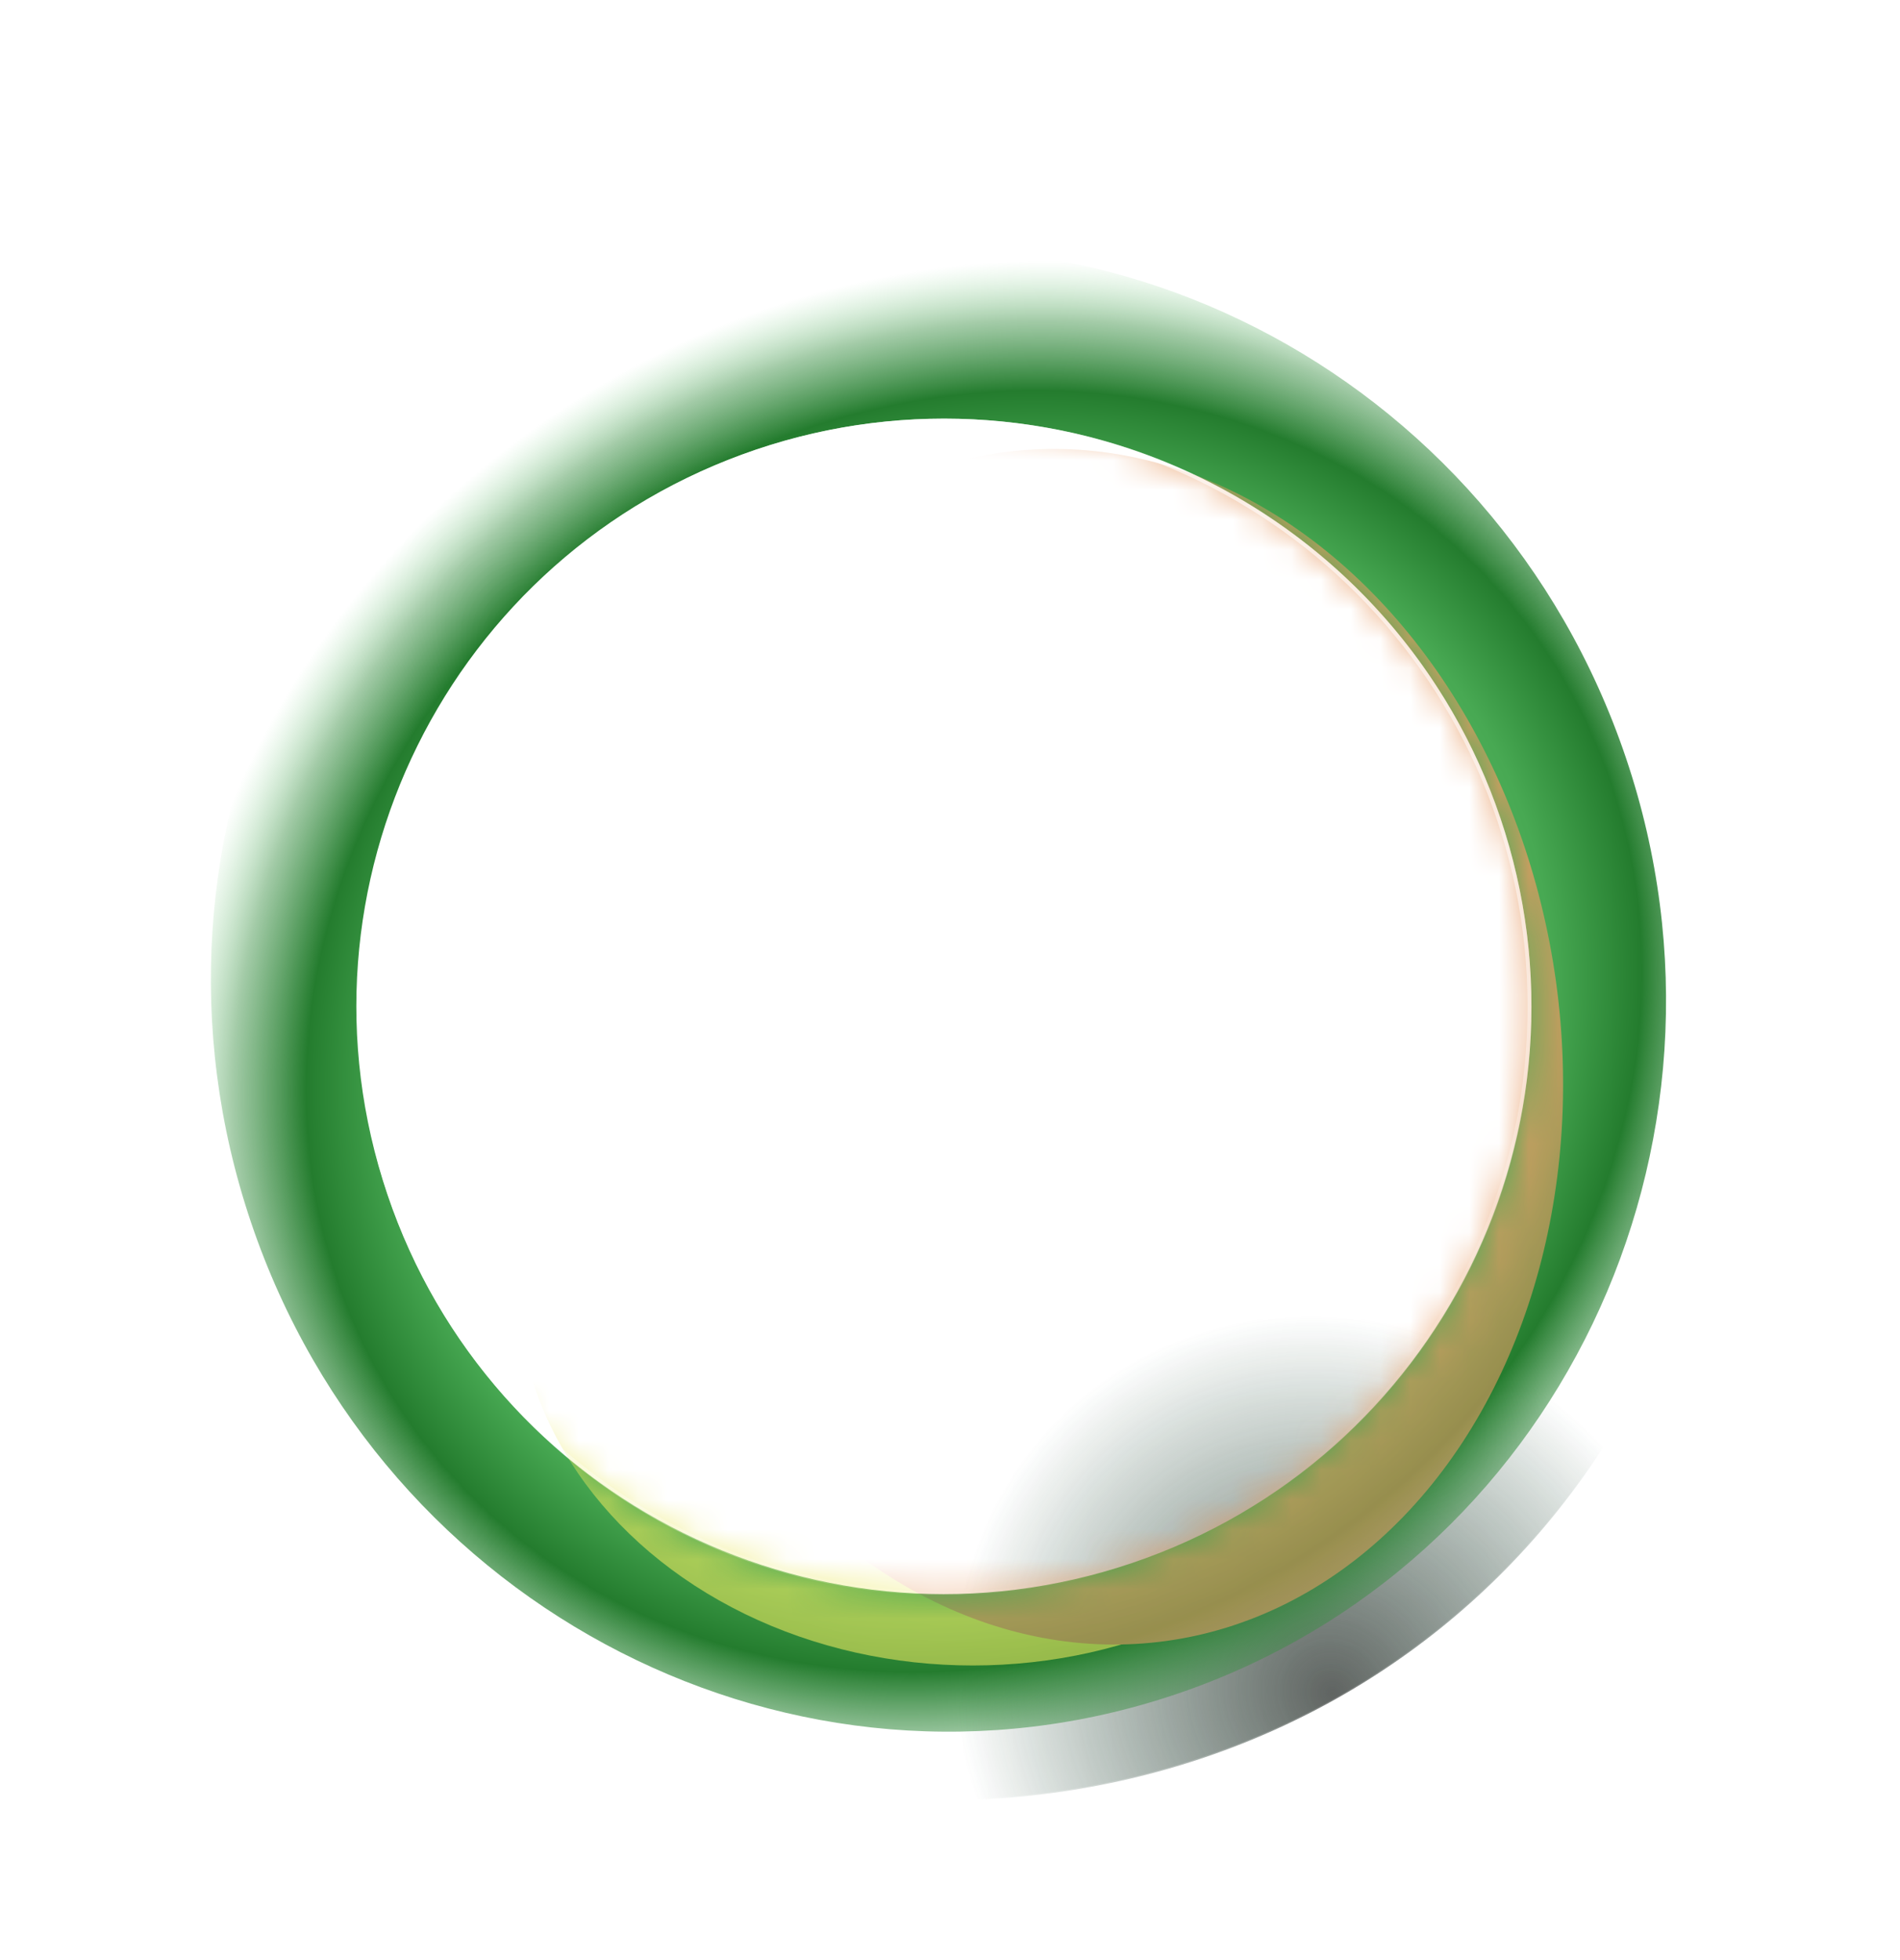 <svg width="64" height="66" viewBox="0 0 64 66" fill="none" xmlns="http://www.w3.org/2000/svg">
<g opacity="0.8">
<path d="M58.44 28.899C60.018 47.287 48.451 59.288 34.111 60.519C19.771 61.749 6.793 51.761 5.223 33.466C3.81 17.006 12.915 2.293 28.996 0.912C45.076 -0.468 57.028 12.439 58.44 28.899Z" fill="url(#paint0_radial_4207_1738)"/>
<path d="M58.422 28.901C59.999 47.279 48.439 59.27 34.109 60.5C19.78 61.73 6.811 51.749 5.241 33.465C3.829 17.012 12.93 2.31 28.997 0.931C45.065 -0.448 57.01 12.448 58.422 28.901Z" stroke="url(#paint1_linear_4207_1738)" stroke-opacity="0.3" stroke-width="0.037"/>
</g>
<path fill-rule="evenodd" clip-rule="evenodd" d="M39.618 57.046C52.407 52.727 59.19 38.61 54.768 25.517C50.345 12.423 36.393 5.311 23.604 9.63C10.815 13.95 4.032 28.066 8.455 41.159C12.877 54.253 26.829 61.365 39.618 57.046ZM38.126 52.632C48.479 49.136 54.037 37.908 50.54 27.555C47.044 17.202 35.816 11.644 25.463 15.141C15.11 18.637 9.552 29.865 13.049 40.218C16.545 50.571 27.773 56.129 38.126 52.632Z" fill="url(#paint2_radial_4207_1738)"/>
<mask id="mask0_4207_1738" style="mask-type:alpha" maskUnits="userSpaceOnUse" x="7" y="8" width="50" height="51">
<path fill-rule="evenodd" clip-rule="evenodd" d="M39.618 57.046C52.407 52.727 59.19 38.61 54.768 25.517C50.345 12.423 36.393 5.311 23.604 9.63C10.815 13.95 4.032 28.066 8.455 41.159C12.877 54.253 26.829 61.365 39.618 57.046ZM38.126 52.632C48.479 49.136 54.037 37.908 50.54 27.555C47.044 17.202 35.816 11.644 25.463 15.141C15.11 18.637 9.552 29.865 13.049 40.218C16.545 50.571 27.773 56.129 38.126 52.632Z" fill="url(#paint3_angular_4207_1738)"/>
</mask>
<g mask="url(#mask0_4207_1738)">
<g filter="url(#filter0_f_4207_1738)">
<ellipse cx="32.768" cy="43.12" rx="15.36" ry="12.96" fill="#EBE75F"/>
</g>
<g filter="url(#filter1_f_4207_1738)">
<ellipse cx="36.52" cy="35.246" rx="16.043" ry="20.199" transform="rotate(-7.887 36.52 35.246)" fill="#E89B64"/>
</g>
</g>
<path d="M51.52 33.906C51.52 44.81 42.695 53.65 31.808 53.65C20.922 53.65 12.096 44.81 12.096 33.906C12.096 23.001 20.922 14.162 31.808 14.162C42.695 14.162 51.52 23.001 51.52 33.906Z" stroke="url(#paint4_linear_4207_1738)" stroke-width="0.128"/>
<defs>
<filter id="filter0_f_4207_1738" x="14.183" y="26.935" width="37.171" height="32.371" filterUnits="userSpaceOnUse" color-interpolation-filters="sRGB">
<feFlood flood-opacity="0" result="BackgroundImageFix"/>
<feBlend mode="normal" in="SourceGraphic" in2="BackgroundImageFix" result="shape"/>
<feGaussianBlur stdDeviation="1.613" result="effect1_foregroundBlur_4207_1738"/>
</filter>
<filter id="filter1_f_4207_1738" x="17.161" y="11.89" width="38.719" height="46.713" filterUnits="userSpaceOnUse" color-interpolation-filters="sRGB">
<feFlood flood-opacity="0" result="BackgroundImageFix"/>
<feBlend mode="normal" in="SourceGraphic" in2="BackgroundImageFix" result="shape"/>
<feGaussianBlur stdDeviation="1.613" result="effect1_foregroundBlur_4207_1738"/>
</filter>
<radialGradient id="paint0_radial_4207_1738" cx="0" cy="0" r="1" gradientUnits="userSpaceOnUse" gradientTransform="translate(44.997 57.241) rotate(-135.037) scale(35.18 33.269)">
<stop stop-color="#383D3A"/>
<stop offset="0.375" stop-color="#093822" stop-opacity="0"/>
</radialGradient>
<linearGradient id="paint1_linear_4207_1738" x1="32.966" y1="60.617" x2="31.925" y2="47.564" gradientUnits="userSpaceOnUse">
<stop stop-color="white" stop-opacity="0.62"/>
<stop offset="1" stop-color="white" stop-opacity="0"/>
</linearGradient>
<radialGradient id="paint2_radial_4207_1738" cx="0" cy="0" r="1" gradientUnits="userSpaceOnUse" gradientTransform="translate(32.799 34.737) rotate(-124.129) scale(27.833 30.632)">
<stop offset="0.272" stop-color="#79D483"/>
<stop offset="0.65" stop-color="#48A953"/>
<stop offset="0.753" stop-color="#247C2E"/>
<stop offset="0.836" stop-color="#388F42" stop-opacity="0.458"/>
<stop offset="0.906" stop-color="#79D483" stop-opacity="0"/>
<stop offset="1" stop-color="#79D483" stop-opacity="0"/>
</radialGradient>
<radialGradient id="paint3_angular_4207_1738" cx="0" cy="0" r="1" gradientUnits="userSpaceOnUse" gradientTransform="translate(32.556 33.332) rotate(-36.194) scale(32.063 31.228)">
<stop offset="0.303" stop-color="white"/>
<stop offset="0.553" stop-color="white"/>
<stop offset="0.663" stop-color="white" stop-opacity="0.61"/>
<stop offset="0.8" stop-color="white" stop-opacity="0.55"/>
<stop offset="0.906" stop-color="white" stop-opacity="0.3"/>
<stop offset="1" stop-color="white" stop-opacity="0.54"/>
</radialGradient>
<linearGradient id="paint4_linear_4207_1738" x1="22.272" y1="16.978" x2="38.63" y2="52.528" gradientUnits="userSpaceOnUse">
<stop stop-color="white" stop-opacity="0.65"/>
<stop offset="0.627" stop-color="white" stop-opacity="0.5"/>
<stop offset="1" stop-color="white" stop-opacity="0"/>
</linearGradient>
</defs>
</svg>
